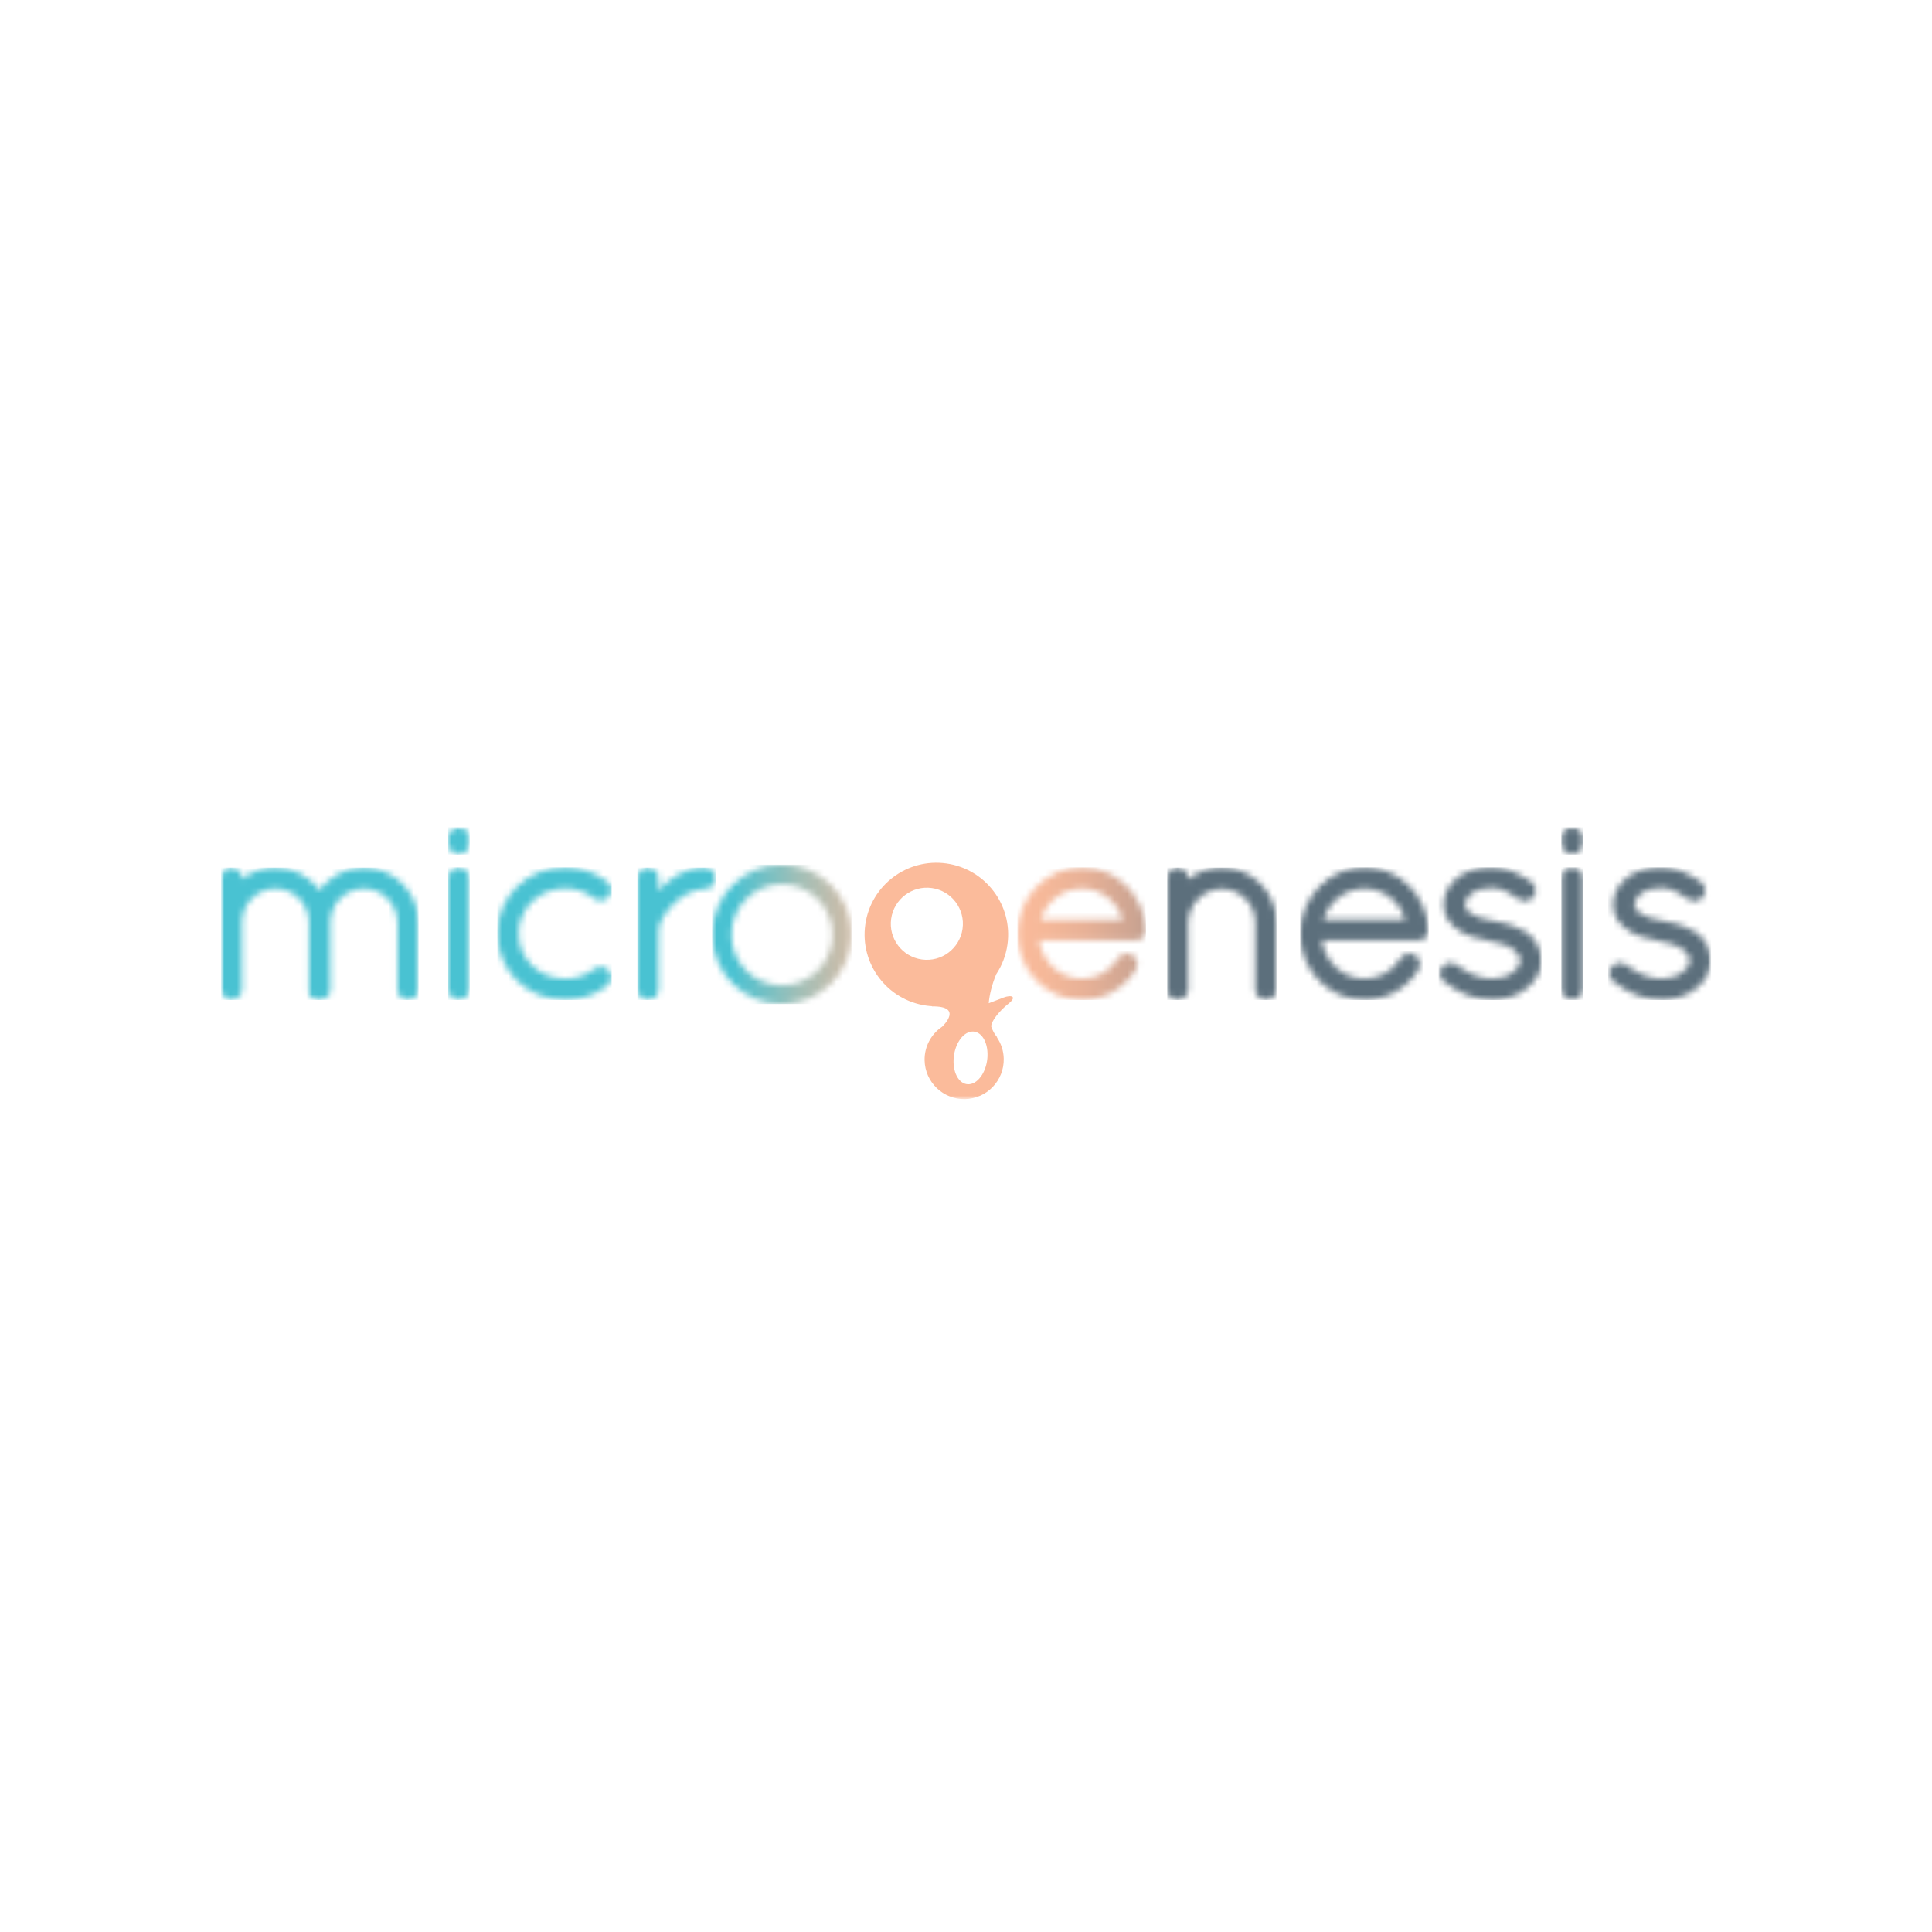 <svg width="306" height="306" viewBox="0 0 306 306" fill="none" xmlns="http://www.w3.org/2000/svg">
<mask id="mask0_2600_592" style="mask-type:luminance" maskUnits="userSpaceOnUse" x="35" y="131" width="236" height="44">
<path d="M271 131H35V174.078H271V131Z" fill="white"/>
</mask>
<g mask="url(#mask0_2600_592)">
<mask id="mask1_2600_592" style="mask-type:alpha" maskUnits="userSpaceOnUse" x="161" y="137" width="21" height="22">
<path d="M171.373 140.738C174.353 140.738 176.94 142.756 177.804 145.642H164.834C165.76 142.716 168.34 140.738 171.37 140.738M161.152 147.919C161.152 153.683 165.735 158.374 171.37 158.374C174.828 158.374 178.01 156.594 179.894 153.586C180.348 152.8 180.131 151.835 179.375 151.284L179.321 151.247C179.069 151.096 178.77 151.013 178.467 151.013C177.873 151.013 177.347 151.316 177.055 151.813C175.87 153.787 173.69 155.012 171.37 155.012C167.947 155.012 165.094 152.408 164.582 148.952H179.829C180.769 148.952 181.508 148.25 181.508 147.353V147.137C181.072 141.571 176.716 137.377 171.37 137.377C165.735 137.377 161.152 142.104 161.152 147.911" fill="white"/>
</mask>
<g mask="url(#mask1_2600_592)">
<path d="M181.508 137.385H161.156V158.374H181.508V137.385Z" fill="url(#paint0_linear_2600_592)"/>
</g>
<mask id="mask2_2600_592" style="mask-type:alpha" maskUnits="userSpaceOnUse" x="184" y="137" width="19" height="22">
<path d="M188.173 139.275V139.102C188.173 138.177 187.438 137.424 186.534 137.424C185.63 137.424 184.855 138.159 184.855 139.102V157.239L184.945 157.325C184.97 157.397 185.007 157.465 185.05 157.53C185.27 157.916 185.655 158.218 186.095 158.345L186.191 158.373H186.534C187.049 158.373 187.524 158.143 187.814 157.75C188.036 157.498 188.109 157.206 188.152 157.03L188.173 156.943V146.103C188.246 143.17 190.641 140.781 193.516 140.781C196.391 140.781 198.82 143.159 198.82 146.084V156.698C198.82 157.639 199.554 158.377 200.498 158.377C201.442 158.377 202.177 157.642 202.177 156.698V146.084C202.177 141.311 198.293 137.424 193.516 137.424C191.555 137.424 189.679 138.083 188.173 139.275Z" fill="white"/>
</mask>
<g mask="url(#mask2_2600_592)">
<path d="M202.181 137.424H184.859V158.373H202.181V137.424Z" fill="url(#paint1_linear_2600_592)"/>
</g>
<mask id="mask3_2600_592" style="mask-type:alpha" maskUnits="userSpaceOnUse" x="205" y="137" width="22" height="22">
<path d="M216.139 140.738C219.118 140.738 221.705 142.755 222.569 145.641H209.603C210.528 142.716 213.105 140.738 216.139 140.738ZM205.924 147.918C205.924 153.682 210.507 158.373 216.139 158.373C219.597 158.373 222.778 156.593 224.663 153.585C225.116 152.803 224.9 151.834 224.148 151.283L224.093 151.247C223.838 151.096 223.542 151.013 223.239 151.013C222.649 151.013 222.119 151.315 221.826 151.813C220.642 153.787 218.462 155.012 216.142 155.012C212.719 155.012 209.866 152.407 209.354 148.952H224.6C225.542 148.952 226.279 148.249 226.279 147.352V147.136C225.84 141.57 221.485 137.376 216.142 137.376C210.507 137.376 205.928 142.103 205.928 147.911" fill="white"/>
</mask>
<g mask="url(#mask3_2600_592)">
<path d="M226.276 137.385H205.924V158.374H226.276V137.385Z" fill="url(#paint2_linear_2600_592)"/>
</g>
<mask id="mask4_2600_592" style="mask-type:alpha" maskUnits="userSpaceOnUse" x="228" y="137" width="17" height="22">
<path d="M231.032 138.843C229.505 139.978 228.626 141.585 228.626 143.253C228.626 144.921 229.538 146.466 231.068 147.371C232.33 148.26 234.016 148.668 235.659 148.97L235.745 149.013L235.849 149.031C237.658 149.334 238.944 149.77 239.653 150.31C240.584 151.089 240.766 151.553 240.792 152.151C240.792 152.803 240.37 153.456 239.635 153.945L239.582 153.989C238.779 154.644 237.593 155.023 236.328 155.023C234.566 155.023 232.696 154.306 230.798 152.912C230.492 152.659 230.106 152.519 229.714 152.519C229.21 152.519 228.738 152.746 228.42 153.138C227.859 153.841 227.941 154.792 228.619 155.401L228.652 155.43C231.058 157.354 233.633 158.348 236.313 158.381H236.325C238.31 158.381 240.089 157.811 241.627 156.676C243.278 155.426 244.146 153.863 244.146 152.151C244.146 150.339 243.181 148.577 241.627 147.558L241.584 147.533C240.049 146.675 238.414 146.124 236.591 145.854L236.462 145.847C234.909 145.602 233.658 145.18 232.84 144.629C232.153 144.081 232.019 143.71 232.019 143.256C232.019 142.676 232.362 142.082 232.989 141.581C233.752 140.965 234.909 140.623 236.245 140.623C237.885 140.623 239.16 141.473 240.508 142.37L240.648 142.464C240.918 142.637 241.231 142.727 241.553 142.727C242.129 142.727 242.654 142.442 242.957 141.963C243.444 141.199 243.238 140.179 242.493 139.635L242.392 139.571C240.849 138.598 238.933 137.384 236.245 137.384C234.213 137.384 232.419 137.885 231.028 138.843" fill="white"/>
</mask>
<g mask="url(#mask4_2600_592)">
<path d="M244.149 137.384H227.86V158.373H244.149V137.384Z" fill="url(#paint3_linear_2600_592)"/>
</g>
<mask id="mask5_2600_592" style="mask-type:alpha" maskUnits="userSpaceOnUse" x="247" y="131" width="4" height="5">
<path d="M247.298 132.679V133.598C247.298 134.549 248.065 135.356 248.977 135.356C249.888 135.356 250.695 134.567 250.695 133.598V132.679C250.695 131.753 249.925 131 248.977 131C248.03 131 247.298 131.767 247.298 132.679Z" fill="white"/>
</mask>
<g mask="url(#mask5_2600_592)">
<path d="M250.692 131H247.298V135.352H250.692V131Z" fill="url(#paint4_linear_2600_592)"/>
</g>
<mask id="mask6_2600_592" style="mask-type:alpha" maskUnits="userSpaceOnUse" x="247" y="137" width="4" height="22">
<path d="M247.298 139.063V156.698C247.298 157.606 248.065 158.377 248.977 158.377C249.888 158.377 250.695 157.624 250.695 156.698V139.063C250.695 138.123 249.943 137.384 248.977 137.384C248.012 137.384 247.298 138.123 247.298 139.063Z" fill="white"/>
</mask>
<g mask="url(#mask6_2600_592)">
<path d="M250.692 137.384H247.298V158.373H250.692V137.384Z" fill="url(#paint5_linear_2600_592)"/>
</g>
<mask id="mask7_2600_592" style="mask-type:alpha" maskUnits="userSpaceOnUse" x="254" y="137" width="17" height="22">
<path d="M257.879 138.843C256.352 139.978 255.476 141.585 255.476 143.253C255.476 144.921 256.388 146.466 257.919 147.371C259.18 148.26 260.863 148.668 262.509 148.97L262.592 149.013L262.7 149.031C264.505 149.334 265.795 149.77 266.504 150.31C267.434 151.089 267.618 151.553 267.643 152.151C267.643 152.803 267.221 153.456 266.487 153.945L266.429 153.989C265.626 154.644 264.44 155.023 263.175 155.023C261.413 155.023 259.543 154.306 257.645 152.912C257.335 152.659 256.953 152.519 256.564 152.519C256.057 152.519 255.585 152.746 255.271 153.138C254.709 153.841 254.792 154.792 255.469 155.401L255.501 155.43C257.907 157.354 260.484 158.348 263.165 158.381H263.175C265.157 158.381 266.939 157.811 268.479 156.676C270.129 155.426 270.997 153.863 270.997 152.151C270.997 150.339 270.031 148.577 268.479 147.558L268.435 147.533C266.901 146.675 265.265 146.124 263.442 145.854L263.312 145.847C261.764 145.602 260.512 145.18 259.692 144.629C259.003 144.081 258.869 143.71 258.869 143.256C258.869 142.676 259.212 142.082 259.839 141.581C260.603 140.965 261.759 140.623 263.097 140.623C264.735 140.623 266.007 141.473 267.355 142.37L267.494 142.464C267.765 142.637 268.078 142.727 268.403 142.727C268.979 142.727 269.506 142.442 269.808 141.963C270.294 141.199 270.089 140.179 269.342 139.635L269.238 139.567C267.696 138.594 265.78 137.384 263.097 137.384C261.068 137.384 259.27 137.885 257.879 138.843Z" fill="white"/>
</mask>
<g mask="url(#mask7_2600_592)">
<path d="M271.001 137.384H254.713V158.373H271.001V137.384Z" fill="url(#paint6_linear_2600_592)"/>
</g>
<mask id="mask8_2600_592" style="mask-type:alpha" maskUnits="userSpaceOnUse" x="35" y="137" width="32" height="22">
<path d="M50.611 140.969C48.986 138.757 46.399 137.424 43.621 137.424C41.669 137.424 39.81 138.072 38.318 139.239V139.059C38.318 138.141 37.583 137.424 36.639 137.424C35.695 137.424 35 138.159 35 139.063V157.055L35.036 157.167C35.256 157.819 35.818 158.305 36.438 158.373H36.758C36.845 158.377 37.01 158.377 37.187 158.294C37.356 158.24 37.489 158.15 37.576 158.085C38.041 157.793 38.318 157.293 38.318 156.738V146.084C38.318 143.138 40.696 140.742 43.621 140.742C46.547 140.742 48.925 143.138 48.925 146.084V157.235L48.964 157.275V157.354L49.015 157.404V157.44L49.043 157.469V157.937H49.465C49.523 157.995 49.627 158.092 49.782 158.157C49.84 158.197 49.926 158.247 50.038 158.287C50.135 158.337 50.258 158.377 50.405 158.377H50.603C50.874 158.377 51.144 158.312 51.403 158.183L51.454 158.154C51.605 158.064 52.066 157.786 52.246 157.246L52.282 157.134V157.105C52.308 157.033 52.322 156.95 52.322 156.86V146.088C52.322 143.141 54.7 140.745 57.625 140.745C60.55 140.745 62.896 143.101 62.968 146.088V156.741C62.968 157.646 63.703 158.381 64.607 158.381C65.511 158.381 66.286 157.646 66.286 156.741V146.088C66.286 141.315 62.402 137.427 57.625 137.427C54.862 137.427 52.268 138.76 50.611 140.972" fill="white"/>
</mask>
<g mask="url(#mask8_2600_592)">
<path d="M66.286 137.424H35V158.373H66.286V137.424Z" fill="url(#paint7_linear_2600_592)"/>
</g>
<mask id="mask9_2600_592" style="mask-type:alpha" maskUnits="userSpaceOnUse" x="70" y="137" width="5" height="22">
<path d="M70.988 139.063V156.698C70.988 157.606 71.756 158.377 72.664 158.377C73.572 158.377 74.382 157.624 74.382 156.698V139.063C74.382 138.122 73.626 137.384 72.664 137.384C71.702 137.384 70.988 138.122 70.988 139.063Z" fill="white"/>
</mask>
<g mask="url(#mask9_2600_592)">
<path d="M74.386 137.384H70.988V158.373H74.386V137.384Z" fill="url(#paint8_linear_2600_592)"/>
</g>
<mask id="mask10_2600_592" style="mask-type:alpha" maskUnits="userSpaceOnUse" x="70" y="131" width="5" height="5">
<path d="M70.988 132.679V133.598C70.988 134.549 71.756 135.356 72.664 135.356C73.572 135.356 74.382 134.567 74.382 133.598V132.679C74.382 131.753 73.611 131 72.664 131C71.716 131 70.988 131.767 70.988 132.679Z" fill="white"/>
</mask>
<g mask="url(#mask10_2600_592)">
<path d="M74.386 131H70.988V135.352H74.386V131Z" fill="url(#paint9_linear_2600_592)"/>
</g>
<mask id="mask11_2600_592" style="mask-type:alpha" maskUnits="userSpaceOnUse" x="78" y="137" width="19" height="22">
<path d="M78.767 147.839C78.767 153.747 83.501 158.373 89.543 158.373C91.949 158.373 94.287 157.584 96.121 156.154C96.517 155.859 96.766 155.441 96.82 154.979C96.874 154.533 96.741 154.086 96.427 153.704C95.858 153.063 94.867 152.919 94.132 153.452C92.825 154.461 91.196 155.019 89.546 155.019C85.385 155.019 82.128 151.867 82.128 147.839C82.128 143.811 85.457 140.698 89.546 140.698C91.21 140.698 92.835 141.268 94.15 142.316C94.846 142.82 95.847 142.709 96.449 142.031C96.751 141.66 96.888 141.188 96.827 140.731C96.769 140.309 96.542 139.927 96.204 139.682C94.323 138.202 91.96 137.384 89.546 137.384C83.504 137.384 78.77 141.977 78.77 147.839" fill="white"/>
</mask>
<g mask="url(#mask11_2600_592)">
<path d="M96.881 137.384H78.767V158.373H96.881V137.384Z" fill="url(#paint10_linear_2600_592)"/>
</g>
<mask id="mask12_2600_592" style="mask-type:alpha" maskUnits="userSpaceOnUse" x="100" y="137" width="14" height="22">
<path d="M104.305 141.113V139.102C104.305 138.176 103.57 137.423 102.666 137.423C101.704 137.423 100.947 138.158 100.947 139.102V156.698C100.947 157.638 101.704 158.377 102.666 158.377C103.57 158.377 104.305 157.624 104.305 156.698V150.418C104.305 150.418 104.305 149.269 104.309 149.265L104.345 146.891C104.676 145.944 104.644 145.648 105.825 144.074C107.36 142.089 109.741 140.781 111.683 140.781C112.591 140.781 113.362 140.014 113.362 139.102C113.362 138.191 112.624 137.423 111.683 137.423C108.199 137.423 105.782 139.354 104.305 141.113Z" fill="white"/>
</mask>
<g mask="url(#mask12_2600_592)">
<path d="M113.364 137.424H100.952V158.373H113.364V137.424Z" fill="url(#paint11_linear_2600_592)"/>
</g>
<mask id="mask13_2600_592" style="mask-type:alpha" maskUnits="userSpaceOnUse" x="112" y="136" width="23" height="24">
<path d="M115.834 148.059C115.834 143.631 119.422 140.043 123.85 140.043C128.278 140.043 131.863 143.631 131.863 148.059C131.863 152.487 128.274 156.075 123.85 156.075C119.426 156.075 115.834 152.487 115.834 148.059ZM112.786 147.983C112.786 154.079 117.726 159.018 123.821 159.018C129.917 159.018 134.856 154.079 134.856 147.983C134.856 141.887 129.913 136.948 123.821 136.948C117.729 136.948 112.786 141.887 112.786 147.983Z" fill="white"/>
</mask>
<g mask="url(#mask13_2600_592)">
<path d="M134.856 136.952H112.786V159.023H134.856V136.952Z" fill="url(#paint12_linear_2600_592)"/>
</g>
<path d="M158.916 158.01C158.516 158.164 157.662 158.485 156.599 158.896C156.711 157.613 157.057 156.089 157.788 154.295C158.696 152.93 159.319 151.341 159.564 149.611C160.443 143.393 156.116 137.643 149.902 136.764C143.683 135.882 137.93 140.208 137.051 146.427C136.168 152.645 140.499 158.395 146.713 159.274C147.023 159.317 147.329 159.346 147.636 159.364C147.614 159.375 147.596 159.386 147.574 159.396C152.604 159.328 149.426 162.419 149.232 162.603C149.224 162.606 149.217 162.617 149.21 162.621C147.506 163.77 146.4 165.734 146.443 167.942C146.515 171.401 149.379 174.15 152.838 174.078C156.3 174.006 159.049 171.145 158.977 167.683C158.952 166.422 158.552 165.258 157.889 164.289H157.95C157.95 164.289 157.41 163.759 157.003 162.621C156.905 161.771 158.39 160.023 159.723 158.968C161.153 157.836 160.209 157.509 158.912 158.01M146 151.968C142.876 151.525 140.704 148.635 141.147 145.515C141.59 142.392 144.48 140.219 147.6 140.659C150.723 141.102 152.895 143.991 152.452 147.115C152.009 150.238 149.12 152.411 145.996 151.968M156.408 167.254C156.322 169.556 155.046 171.556 153.558 171.721C152.074 171.887 150.943 170.158 151.029 167.856C151.119 165.553 152.395 163.554 153.875 163.388C155.36 163.223 156.491 164.952 156.405 167.254" fill="#FBBB9B"/>
</g>
<defs>
<linearGradient id="paint0_linear_2600_592" x1="120.428" y1="146.895" x2="199.889" y2="146.895" gradientUnits="userSpaceOnUse">
<stop stop-color="#FBBB9B"/>
<stop offset="0.5" stop-color="#FBBB9B"/>
<stop offset="0.57" stop-color="#F5B899"/>
<stop offset="0.65" stop-color="#E7B197"/>
<stop offset="0.74" stop-color="#CEA592"/>
<stop offset="0.83" stop-color="#AC958B"/>
<stop offset="0.93" stop-color="#808083"/>
<stop offset="1" stop-color="#5C6F7C"/>
</linearGradient>
<linearGradient id="paint1_linear_2600_592" x1="103.323" y1="147.904" x2="182.781" y2="147.904" gradientUnits="userSpaceOnUse">
<stop stop-color="#FBBB9B"/>
<stop offset="0.5" stop-color="#FBBB9B"/>
<stop offset="0.57" stop-color="#F5B899"/>
<stop offset="0.65" stop-color="#E7B197"/>
<stop offset="0.74" stop-color="#CEA592"/>
<stop offset="0.83" stop-color="#AC958B"/>
<stop offset="0.93" stop-color="#808083"/>
<stop offset="1" stop-color="#5C6F7C"/>
</linearGradient>
<linearGradient id="paint2_linear_2600_592" x1="112.257" y1="147.367" x2="191.719" y2="147.367" gradientUnits="userSpaceOnUse">
<stop stop-color="#FBBB9B"/>
<stop offset="0.5" stop-color="#FBBB9B"/>
<stop offset="0.57" stop-color="#F5B899"/>
<stop offset="0.65" stop-color="#E7B197"/>
<stop offset="0.74" stop-color="#CEA592"/>
<stop offset="0.83" stop-color="#AC958B"/>
<stop offset="0.93" stop-color="#808083"/>
<stop offset="1" stop-color="#5C6F7C"/>
</linearGradient>
<linearGradient id="paint3_linear_2600_592" x1="103.192" y1="147.893" x2="182.65" y2="147.893" gradientUnits="userSpaceOnUse">
<stop stop-color="#FBBB9B"/>
<stop offset="0.5" stop-color="#FBBB9B"/>
<stop offset="0.57" stop-color="#F5B899"/>
<stop offset="0.65" stop-color="#E7B197"/>
<stop offset="0.74" stop-color="#CEA592"/>
<stop offset="0.83" stop-color="#AC958B"/>
<stop offset="0.93" stop-color="#808083"/>
<stop offset="1" stop-color="#5C6F7C"/>
</linearGradient>
<linearGradient id="paint4_linear_2600_592" x1="118.758" y1="132.294" x2="198.216" y2="132.294" gradientUnits="userSpaceOnUse">
<stop stop-color="#49C2D2"/>
<stop offset="0.07" stop-color="#77C0C3"/>
<stop offset="0.13" stop-color="#A0BFB7"/>
<stop offset="0.2" stop-color="#C1BDAD"/>
<stop offset="0.27" stop-color="#DABCA5"/>
<stop offset="0.34" stop-color="#ECBB9F"/>
<stop offset="0.42" stop-color="#F7BB9C"/>
<stop offset="0.5" stop-color="#FBBB9B"/>
<stop offset="0.57" stop-color="#F5B899"/>
<stop offset="0.65" stop-color="#E7B197"/>
<stop offset="0.74" stop-color="#CEA592"/>
<stop offset="0.83" stop-color="#AC958B"/>
<stop offset="0.93" stop-color="#808083"/>
<stop offset="1" stop-color="#5C6F7C"/>
</linearGradient>
<linearGradient id="paint5_linear_2600_592" x1="118.758" y1="146.996" x2="198.216" y2="146.996" gradientUnits="userSpaceOnUse">
<stop stop-color="#FBBB9B"/>
<stop offset="0.5" stop-color="#FBBB9B"/>
<stop offset="0.57" stop-color="#F5B899"/>
<stop offset="0.65" stop-color="#E7B197"/>
<stop offset="0.74" stop-color="#CEA592"/>
<stop offset="0.83" stop-color="#AC958B"/>
<stop offset="0.93" stop-color="#808083"/>
<stop offset="1" stop-color="#5C6F7C"/>
</linearGradient>
<linearGradient id="paint6_linear_2600_592" x1="101.854" y1="147.969" x2="181.312" y2="147.969" gradientUnits="userSpaceOnUse">
<stop stop-color="#FBBB9B"/>
<stop offset="0.5" stop-color="#FBBB9B"/>
<stop offset="0.57" stop-color="#F5B899"/>
<stop offset="0.65" stop-color="#E7B197"/>
<stop offset="0.74" stop-color="#CEA592"/>
<stop offset="0.83" stop-color="#AC958B"/>
<stop offset="0.93" stop-color="#808083"/>
<stop offset="1" stop-color="#5C6F7C"/>
</linearGradient>
<linearGradient id="paint7_linear_2600_592" x1="104.173" y1="147.857" x2="183.631" y2="147.857" gradientUnits="userSpaceOnUse">
<stop stop-color="#49C2D2"/>
<stop offset="0.07" stop-color="#77C0C3"/>
<stop offset="0.13" stop-color="#A0BFB7"/>
<stop offset="0.2" stop-color="#C1BDAD"/>
<stop offset="0.27" stop-color="#DABCA5"/>
<stop offset="0.34" stop-color="#ECBB9F"/>
<stop offset="0.42" stop-color="#F7BB9C"/>
<stop offset="0.5" stop-color="#FBBB9B"/>
<stop offset="1" stop-color="#FBBB9B"/>
</linearGradient>
<linearGradient id="paint8_linear_2600_592" x1="119.088" y1="146.97" x2="198.55" y2="146.97" gradientUnits="userSpaceOnUse">
<stop stop-color="#49C2D2"/>
<stop offset="0.07" stop-color="#77C0C3"/>
<stop offset="0.13" stop-color="#A0BFB7"/>
<stop offset="0.2" stop-color="#C1BDAD"/>
<stop offset="0.27" stop-color="#DABCA5"/>
<stop offset="0.34" stop-color="#ECBB9F"/>
<stop offset="0.42" stop-color="#F7BB9C"/>
<stop offset="0.5" stop-color="#FBBB9B"/>
<stop offset="1" stop-color="#FBBB9B"/>
</linearGradient>
<linearGradient id="paint9_linear_2600_592" x1="119.088" y1="132.271" x2="198.55" y2="132.271" gradientUnits="userSpaceOnUse">
<stop stop-color="#49C2D2"/>
<stop offset="0.07" stop-color="#77C0C3"/>
<stop offset="0.13" stop-color="#A0BFB7"/>
<stop offset="0.2" stop-color="#C1BDAD"/>
<stop offset="0.27" stop-color="#DABCA5"/>
<stop offset="0.34" stop-color="#ECBB9F"/>
<stop offset="0.42" stop-color="#F7BB9C"/>
<stop offset="0.5" stop-color="#FBBB9B"/>
<stop offset="1" stop-color="#FBBB9B"/>
</linearGradient>
<linearGradient id="paint10_linear_2600_592" x1="103.522" y1="147.875" x2="182.98" y2="147.875" gradientUnits="userSpaceOnUse">
<stop stop-color="#49C2D2"/>
<stop offset="0.07" stop-color="#77C0C3"/>
<stop offset="0.13" stop-color="#A0BFB7"/>
<stop offset="0.2" stop-color="#C1BDAD"/>
<stop offset="0.27" stop-color="#DABCA5"/>
<stop offset="0.34" stop-color="#ECBB9F"/>
<stop offset="0.42" stop-color="#F7BB9C"/>
<stop offset="0.5" stop-color="#FBBB9B"/>
<stop offset="1" stop-color="#FBBB9B"/>
</linearGradient>
<linearGradient id="paint11_linear_2600_592" x1="112.322" y1="147.381" x2="191.784" y2="147.381" gradientUnits="userSpaceOnUse">
<stop stop-color="#49C2D2"/>
<stop offset="0.07" stop-color="#77C0C3"/>
<stop offset="0.13" stop-color="#A0BFB7"/>
<stop offset="0.2" stop-color="#C1BDAD"/>
<stop offset="0.27" stop-color="#DABCA5"/>
<stop offset="0.34" stop-color="#ECBB9F"/>
<stop offset="0.42" stop-color="#F7BB9C"/>
<stop offset="0.5" stop-color="#FBBB9B"/>
<stop offset="1" stop-color="#FBBB9B"/>
</linearGradient>
<linearGradient id="paint12_linear_2600_592" x1="116.047" y1="147.252" x2="195.508" y2="147.252" gradientUnits="userSpaceOnUse">
<stop stop-color="#49C2D2"/>
<stop offset="0.07" stop-color="#77C0C3"/>
<stop offset="0.13" stop-color="#A0BFB7"/>
<stop offset="0.2" stop-color="#C1BDAD"/>
<stop offset="0.27" stop-color="#DABCA5"/>
<stop offset="0.34" stop-color="#ECBB9F"/>
<stop offset="0.42" stop-color="#F7BB9C"/>
<stop offset="0.5" stop-color="#FBBB9B"/>
<stop offset="1" stop-color="#FBBB9B"/>
</linearGradient>
</defs>
</svg>
